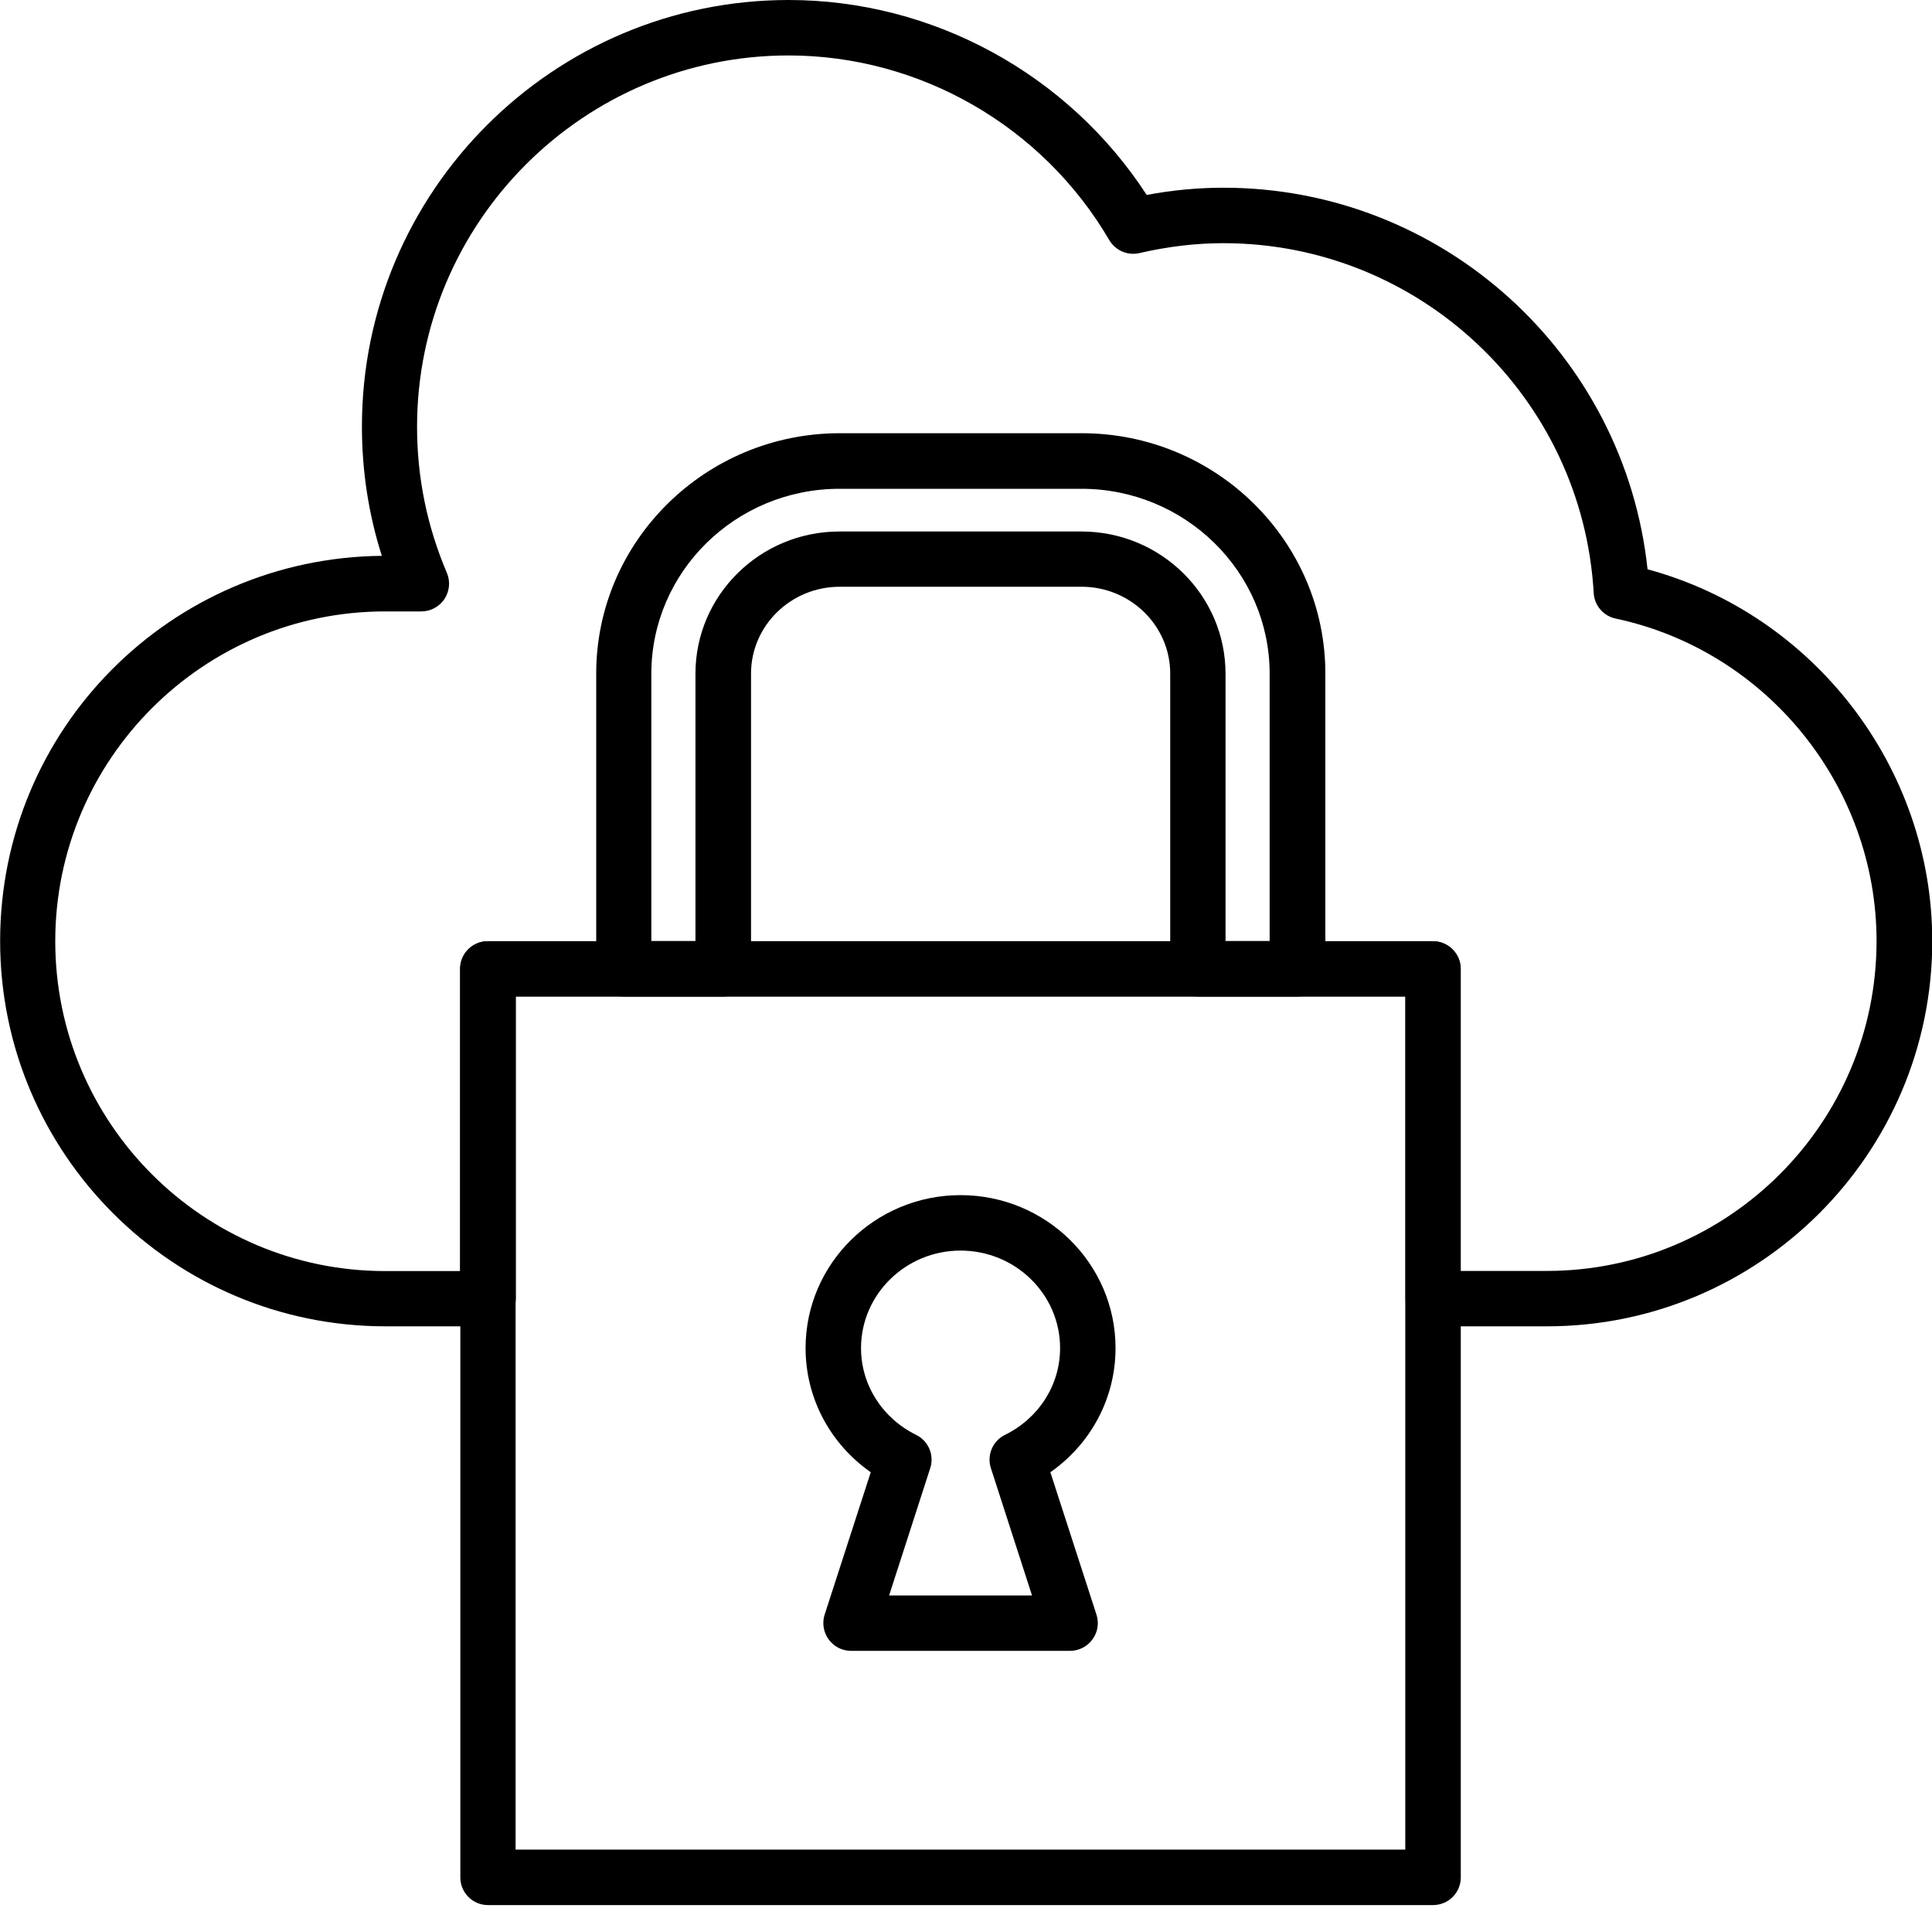 <?xml version="1.0" encoding="UTF-8"?>
<svg xmlns="http://www.w3.org/2000/svg" width="30" height="30" viewBox="0 0 30 30" fill="none">
  <g clip-path="url(#clip0_1943_13535)">
    <path d="M16.617 25.634H13.214C13.076 25.634 12.947 25.568 12.867 25.456C12.787 25.345 12.763 25.201 12.805 25.072L13.521 22.861C12.89 22.419 12.509 21.709 12.509 20.933C12.509 19.623 13.588 18.558 14.915 18.558C16.243 18.558 17.322 19.623 17.322 20.933C17.322 21.709 16.941 22.419 16.31 22.861L17.026 25.072C17.068 25.203 17.046 25.345 16.964 25.456C16.884 25.568 16.752 25.634 16.617 25.634ZM13.806 24.774H16.025L15.387 22.799C15.32 22.597 15.414 22.374 15.605 22.281C16.132 22.021 16.461 21.505 16.461 20.933C16.461 20.097 15.767 19.419 14.915 19.419C14.064 19.419 13.37 20.099 13.37 20.933C13.37 21.503 13.699 22.021 14.226 22.281C14.417 22.374 14.511 22.597 14.444 22.799L13.806 24.774Z" fill="black"></path>
    <path d="M20.146 15.474H18.601C18.363 15.474 18.171 15.28 18.171 15.042V10.459C18.171 9.716 17.553 9.111 16.795 9.111H13.039C12.28 9.111 11.662 9.716 11.662 10.459V15.042C11.662 15.28 11.469 15.474 11.233 15.474H9.687C9.449 15.474 9.258 15.28 9.258 15.042V10.459C9.258 8.402 10.955 6.727 13.041 6.727H16.797C18.883 6.727 20.58 8.402 20.58 10.459V15.042C20.58 15.28 20.386 15.474 20.151 15.474H20.146ZM19.03 14.613H19.715V10.461C19.715 8.878 18.402 7.59 16.793 7.59H13.036C11.424 7.59 10.114 8.878 10.114 10.461V14.613H10.799V10.461C10.799 9.242 11.802 8.253 13.036 8.253H16.793C18.027 8.253 19.03 9.245 19.03 10.461V14.613Z" fill="black"></path>
    <path d="M24.018 20.595H22.254C22.016 20.595 21.825 20.402 21.825 20.164V15.472H8.01V20.164C8.01 20.402 7.817 20.595 7.579 20.595H5.984C2.686 20.595 0.002 17.911 0.002 14.613C0.002 11.315 2.655 8.662 5.929 8.631C5.724 7.986 5.62 7.314 5.62 6.627C5.617 2.973 8.591 0 12.247 0C14.486 0 16.588 1.152 17.806 3.027C18.209 2.951 18.607 2.915 18.998 2.915C22.397 2.915 25.227 5.493 25.583 8.84C28.163 9.538 30.004 11.915 30.004 14.613C30.004 17.911 27.32 20.595 24.022 20.595H24.018ZM22.683 19.735H24.018C26.842 19.735 29.139 17.437 29.139 14.613C29.139 12.211 27.436 10.103 25.087 9.605C24.898 9.565 24.758 9.403 24.747 9.209C24.572 6.162 22.045 3.776 18.996 3.776C18.574 3.776 18.136 3.827 17.693 3.93C17.509 3.972 17.32 3.89 17.224 3.727C16.19 1.959 14.284 0.861 12.245 0.861C9.064 0.861 6.476 3.449 6.476 6.629C6.476 7.414 6.632 8.175 6.938 8.893C6.996 9.027 6.981 9.178 6.903 9.3C6.823 9.42 6.687 9.494 6.543 9.494H5.98C3.156 9.494 0.858 11.791 0.858 14.615C0.858 17.44 3.156 19.737 5.98 19.737H7.143V15.044C7.143 14.806 7.337 14.615 7.572 14.615H22.248C22.485 14.615 22.679 14.809 22.679 15.044V19.737L22.683 19.735Z" fill="black"></path>
    <path d="M22.252 29.582H7.577C7.339 29.582 7.148 29.388 7.148 29.153V15.044C7.148 14.806 7.341 14.615 7.577 14.615H22.252C22.49 14.615 22.683 14.809 22.683 15.044V29.153C22.683 29.391 22.49 29.582 22.252 29.582ZM8.006 28.721H21.821V15.474H8.006V28.721Z" fill="black"></path>
  </g>
  <defs>
    <clipPath id="clip0_1943_13535">
      <rect width="30" height="29.582" fill="white"></rect>
    </clipPath>
  </defs>
</svg>
